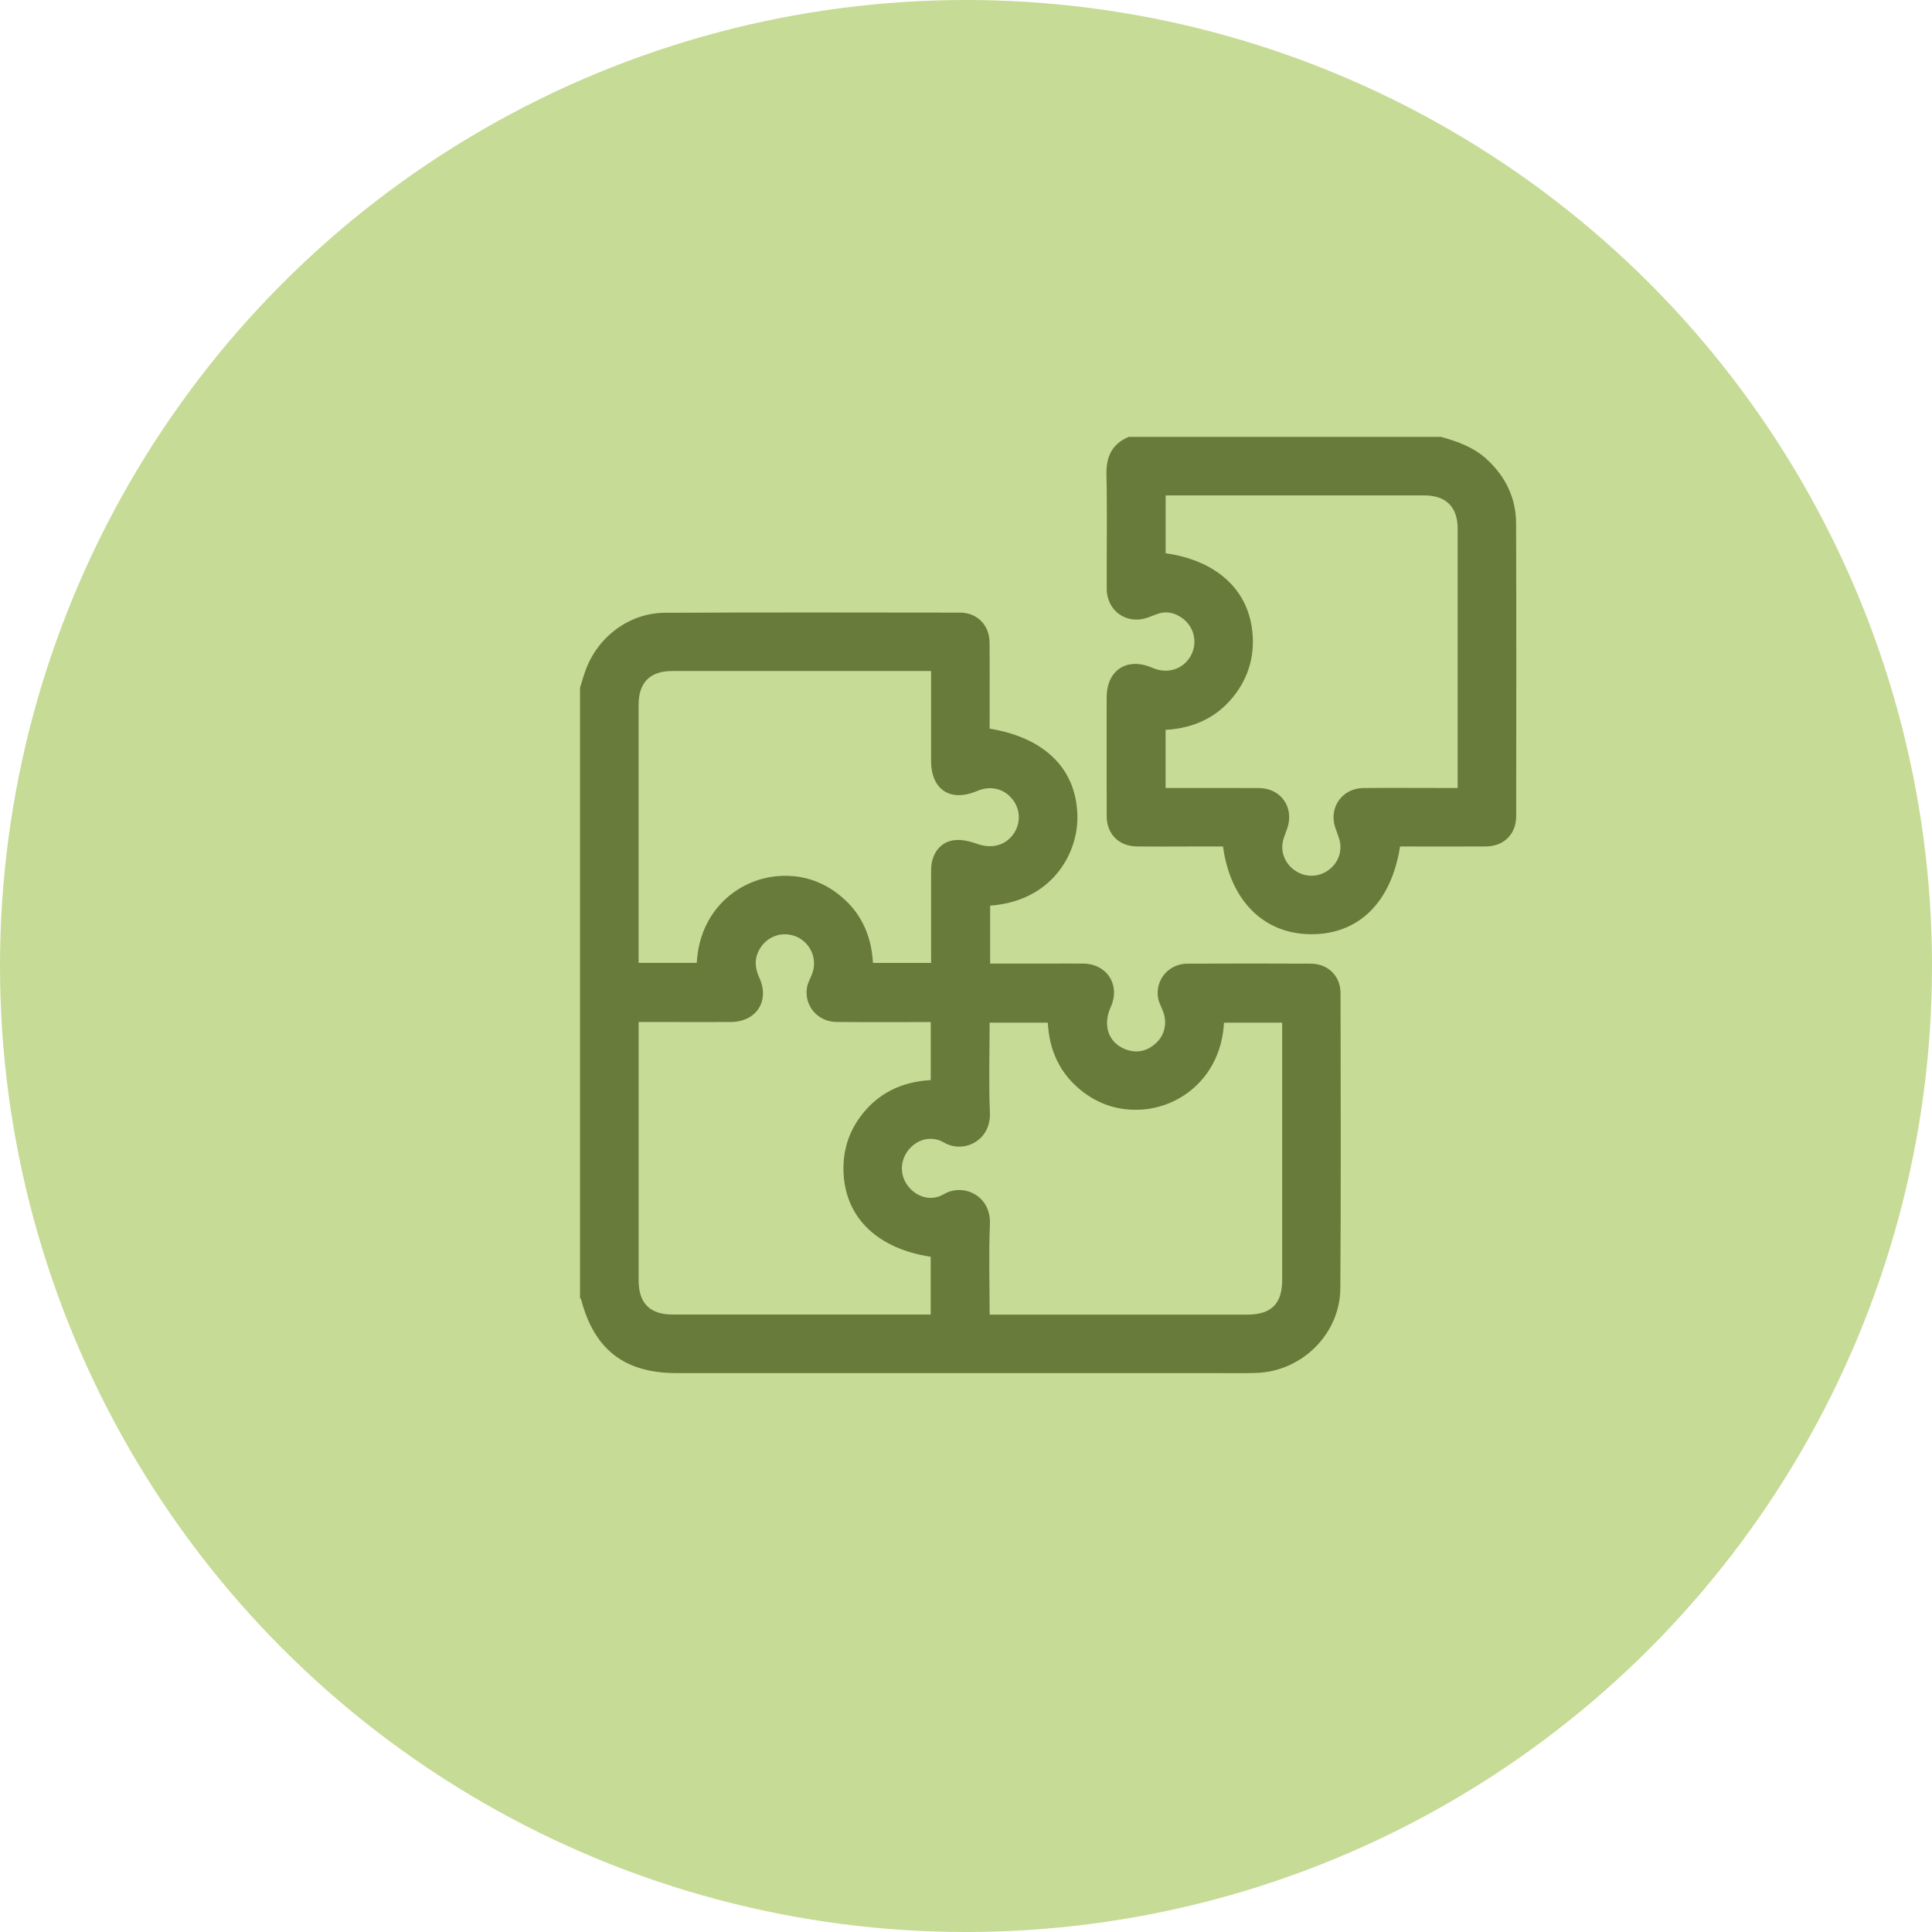 <?xml version="1.0" encoding="UTF-8"?>
<svg id="Layer_1" data-name="Layer 1" xmlns="http://www.w3.org/2000/svg" viewBox="0 0 478.38 478.38">
  <defs>
    <style>
      .cls-1 {
        fill: #687b3a;
      }

      .cls-2 {
        fill: #c6db95;
      }
    </style>
  </defs>
  <circle class="cls-2" cx="239.19" cy="239.19" r="239.19"/>
  <g>
    <path class="cls-1" d="m143.64,170.23c.45-1.42.84-2.85,1.35-4.25,3.02-8.32,10.85-14.21,19.63-14.25,24.37-.12,48.74-.07,73.1-.04,4.21,0,7.26,3.1,7.3,7.32.06,6.34.02,12.67.02,19.01,0,.81,0,1.63,0,2.4,14.07,2.3,21.87,10.43,21.73,22.37-.11,8.69-6.31,20.33-21.6,21.45v14.35c5.11,0,10.14,0,15.17,0,2.64,0,5.28-.03,7.92,0,5.88.08,9.21,5.37,6.77,10.75-2.02,4.46-.63,8.74,3.48,10.41,2.86,1.16,5.5.6,7.75-1.49,2.2-2.04,2.8-5.07,1.7-7.9-.43-1.12-1.06-2.21-1.23-3.37-.65-4.51,2.7-8.36,7.31-8.38,10.18-.05,20.37-.05,30.55,0,4.23.02,7.34,3.07,7.34,7.28.03,24.37.12,48.74-.05,73.1-.08,11.32-9.53,20.61-20.84,20.96-3.54.11-7.09.04-10.64.04-44.29,0-88.57,0-132.86,0-12.88,0-20.4-5.8-23.64-18.23-.03-.13-.19-.22-.28-.33,0-50.4,0-100.81,0-151.21Zm86.92-4.08c-1,0-1.67,0-2.35,0-20.59,0-41.19,0-61.78,0-5.49,0-8.31,2.85-8.31,8.39,0,20.52,0,41.03,0,61.55v2.32h14.41c.67-12.91,10.17-20.71,20.15-21.48,5.39-.42,10.32,1.02,14.64,4.28,5.71,4.31,8.44,10.21,8.83,17.21h14.4c0-7.78-.02-15.39,0-23,.01-3.73,2.03-6.79,5.43-7.34,1.86-.31,4.02.17,5.84.83,3.46,1.26,6.79.62,8.94-2.16,2.03-2.62,2.01-6.2-.04-8.81-2.13-2.7-5.46-3.5-8.74-2.1-6.66,2.85-11.44-.29-11.44-7.51,0-7.3,0-14.6,0-22.18Zm-.1,86.92c-7.95,0-15.64.04-23.33-.02-4.69-.04-8.11-4.08-7.3-8.61.21-1.16.86-2.23,1.28-3.36,1.32-3.58-.34-7.53-3.79-9.1-3.47-1.57-7.47-.2-9.32,3.18-1.26,2.31-1.07,4.58.01,6.93,2.65,5.75-.74,10.95-7.11,10.97-5.58.02-11.16,0-16.74,0-1.94,0-3.88,0-6.03,0,0,.95,0,1.69,0,2.42,0,20.51,0,41.03,0,61.54,0,5.68,2.78,8.47,8.45,8.47,20.51,0,41.03,0,61.54,0,.79,0,1.58,0,2.33,0v-14.3c-13.11-2.02-20.97-9.54-21.57-20.54-.28-5.23,1.07-10.01,4.2-14.22,4.31-5.8,10.26-8.59,17.38-8.99v-14.39Zm14.59,72.44c1.02,0,1.76,0,2.5,0,20.44,0,40.89,0,61.33,0,5.88,0,8.6-2.7,8.6-8.55,0-20.44,0-40.89,0-61.33v-2.41h-14.41c-.72,13.32-10.63,20.97-20.56,21.53-5.41.31-10.3-1.22-14.56-4.55-5.49-4.29-8.15-10.08-8.5-16.98h-14.41c0,7.53-.25,14.92.07,22.29.3,6.91-6.49,10.23-11.37,7.39-3.18-1.85-6.78-.78-8.89,1.97-2.04,2.65-2.05,6.21-.02,8.81,2.18,2.78,5.71,3.86,8.89,2,4.82-2.82,11.69.39,11.39,7.36-.31,7.37-.07,14.77-.07,22.47Z"/>
    <path class="cls-1" d="m356.88,108.2c4.15,1.14,8.13,2.6,11.37,5.62,4.6,4.29,7.13,9.55,7.15,15.81.07,24.14.05,48.29.02,72.43,0,4.5-3.05,7.5-7.56,7.53-6.26.04-12.52.01-18.79.01-.81,0-1.62,0-2.4,0-2.2,13.92-10.32,21.82-22.14,21.72-11.61-.09-19.88-8.28-21.7-21.72-2.73,0-5.5,0-8.28,0-4.38,0-8.75.05-13.13-.02-4.39-.07-7.37-3.06-7.39-7.46-.04-9.81-.02-19.62-.01-29.43,0-6.79,5.07-10.06,11.32-7.33,3.66,1.6,7.51.43,9.43-2.85,1.87-3.19,1.01-7.28-2.05-9.47-1.88-1.34-3.95-1.84-6.2-1-.78.29-1.54.6-2.32.88-5.17,1.84-10.14-1.6-10.16-7.11-.04-9.43.13-18.87-.07-28.29-.1-4.44,1.35-7.58,5.49-9.34h77.42Zm-68.26,86.92c.92,0,1.73,0,2.53,0,6.86,0,13.73-.03,20.59.01,5.46.04,8.78,4.84,6.99,9.99-.32.92-.7,1.83-.97,2.77-.82,2.93.35,5.94,2.93,7.69,2.55,1.73,5.79,1.68,8.26-.13,2.51-1.84,3.54-4.85,2.63-7.8-.29-.93-.66-1.84-.97-2.77-1.64-4.86,1.71-9.69,6.87-9.75,6.18-.07,12.37-.02,18.55-.02,1.56,0,3.13,0,4.9,0,0-.88,0-1.54,0-2.2,0-20.67,0-41.33,0-62,0-5.37-2.87-8.23-8.23-8.24-20.67,0-41.33,0-62,0-.71,0-1.42,0-2.08,0v14.32c12.9,1.85,20.82,9.32,21.55,20.31.34,5.14-.95,9.87-3.94,14.08-4.3,6.05-10.36,8.92-17.62,9.34v14.39Z"/>
  </g>
</svg>